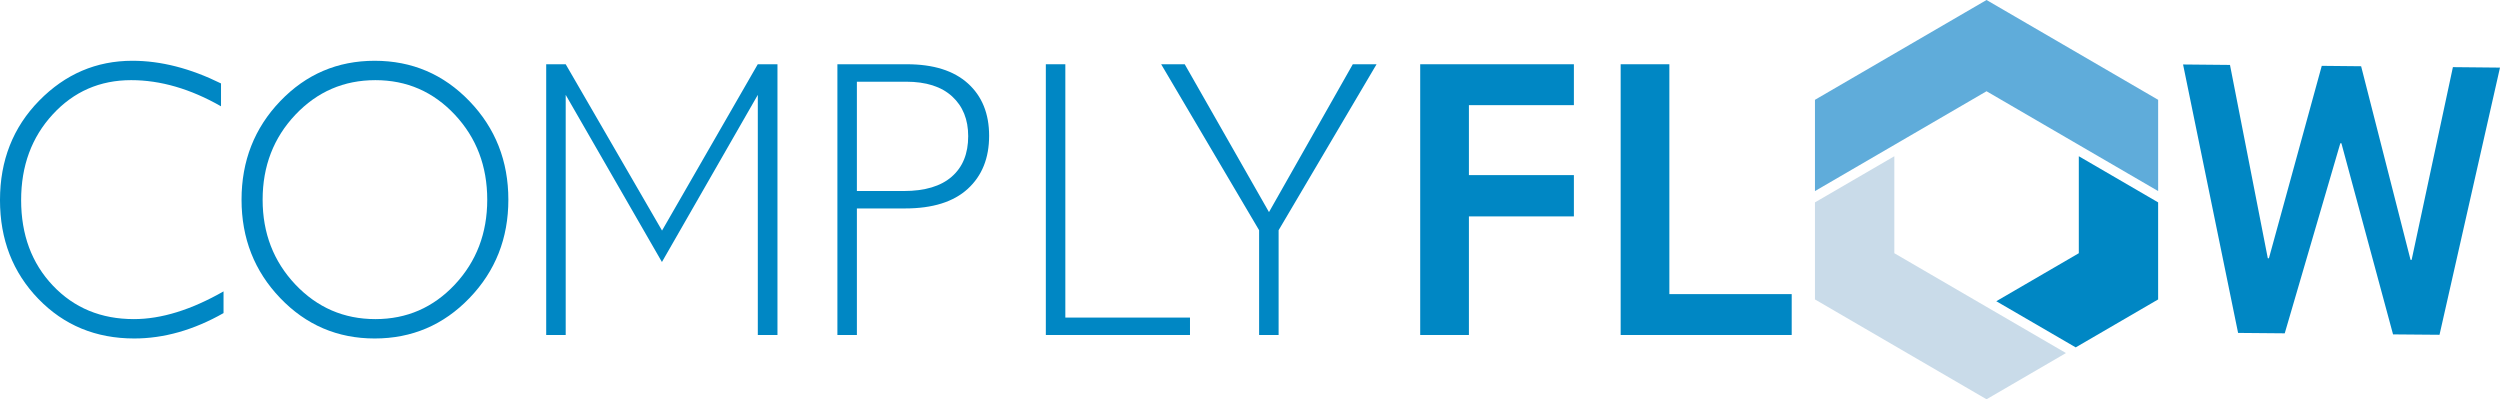 <svg enable-background="new 0 0 992.127 158.447" version="1.1" viewBox="0 0 992.13 158.45" xml:space="preserve" xmlns="http://www.w3.org/2000/svg">
<path d="m87.709 33.113v9.074c-12.119-6.923-24.014-10.378-35.654-10.378-12.416 0-22.797 4.531-31.143 13.609-8.355 9.076-12.525 20.41-12.525 33.993 0 13.745 4.191 25.05 12.596 33.923 8.4 8.866 19.121 13.305 32.146 13.305 10.885 0 22.734-3.67 35.584-11v8.613c-11.84 6.723-23.656 10.075-35.438 10.075-15.232 0-27.92-5.243-38.062-15.728-10.139-10.492-15.213-23.54-15.213-39.188 0-15.733 5.182-28.888 15.541-39.454 10.361-10.561 22.693-15.838 37.016-15.838 11.257 0 22.982 2.994 35.152 8.994" fill="#0087c4"/><path d="m148.69 24.119c14.791 0 27.328 5.342 37.617 16.027 10.293 10.693 15.436 23.734 15.436 39.113 0 15.33-5.143 28.346-15.436 39.027-10.289 10.693-22.826 16.04-37.617 16.04-14.744 0-27.24-5.347-37.482-16.04-10.238-10.682-15.35-23.697-15.35-39.027 0-15.379 5.111-28.42 15.35-39.113 10.242-10.685 22.738-16.027 37.482-16.027m0.284 102.52c12.461 0 22.969-4.582 31.547-13.727 8.562-9.162 12.842-20.367 12.842-33.652 0-13.328-4.279-24.57-12.842-33.725-8.578-9.156-19.086-13.727-31.547-13.727-12.5 0-23.08 4.57-31.756 13.727-8.648 9.154-12.992 20.396-12.992 33.725 0 13.285 4.344 24.49 12.992 33.652 8.676 9.145 19.256 13.727 31.756 13.727" fill="#0087c4"/><polygon points="308.54 25.5 308.54 132.94 300.74 132.94 300.74 37.65 262.69 103.98 224.5 37.65 224.5 132.94 216.76 132.94 216.76 25.5 224.5 25.5 262.73 91.504 300.72 25.5" fill="#0087c4"/><path d="m332.32 25.5h27.576c10.531 0 18.609 2.539 24.223 7.613 5.617 5.074 8.416 11.998 8.416 20.768 0 8.873-2.826 15.895-8.48 21.069-5.662 5.183-13.955 7.772-24.889 7.772h-19.109v50.217h-7.736v-107.44zm7.737 6.926v43.379h18.611c8.359 0 14.701-1.9 19.041-5.699 4.352-3.791 6.52-9.145 6.52-16.076 0-6.609-2.121-11.865-6.375-15.768-4.244-3.889-10.33-5.836-18.254-5.836z" fill="#0087c4"/><polygon points="472.25 126.03 472.25 132.94 415.04 132.94 415.04 25.5 422.78 25.5 422.78 126.03" fill="#0087c4"/><polygon points="507.42 132.94 499.68 132.94 499.68 91.363 460.81 25.5 470.16 25.5 503.6 84.174 536.86 25.5 546.29 25.5 507.42 91.363" fill="#0087c4"/><polygon points="582.94 41.73 582.94 69.493 624.6 69.493 624.6 85.879 582.94 85.879 582.94 132.94 563.61 132.94 563.61 25.5 624.6 25.5 624.6 41.73" fill="#0087c4"/><polygon points="711.04 116.72 711.04 132.94 643.16 132.94 643.16 25.5 662.49 25.5 662.49 116.72" fill="#0087c4"/><path d="m956.63 103.13 0.432 6e-3 16.377-76.492 18.688 0.184-24.002 106.03-18.438-0.156-20.492-75.836h-0.439l-22.057 75.414-18.508-0.162-21.837-106.53 18.619 0.18 15.01 76.73 0.438 4e-3 20.973-76.371 15.621 0.156z" fill="#0087c4"/><polygon points="792.23 119.54 823.75 137.86 856.46 118.83 856.46 80.318 824.98 62.002 824.98 100.49" fill="#0087c4"/><path d="m788.36 36.211 68.104 39.617v-36.217l-68.104-39.611-68.088 39.611v36.217z" fill="#5facda"/><polygon points="720.27 118.83 788.36 158.45 819.88 140.11 751.77 100.49 751.77 62.002 720.27 80.318" fill="#c9dbe9"/>
</svg>
